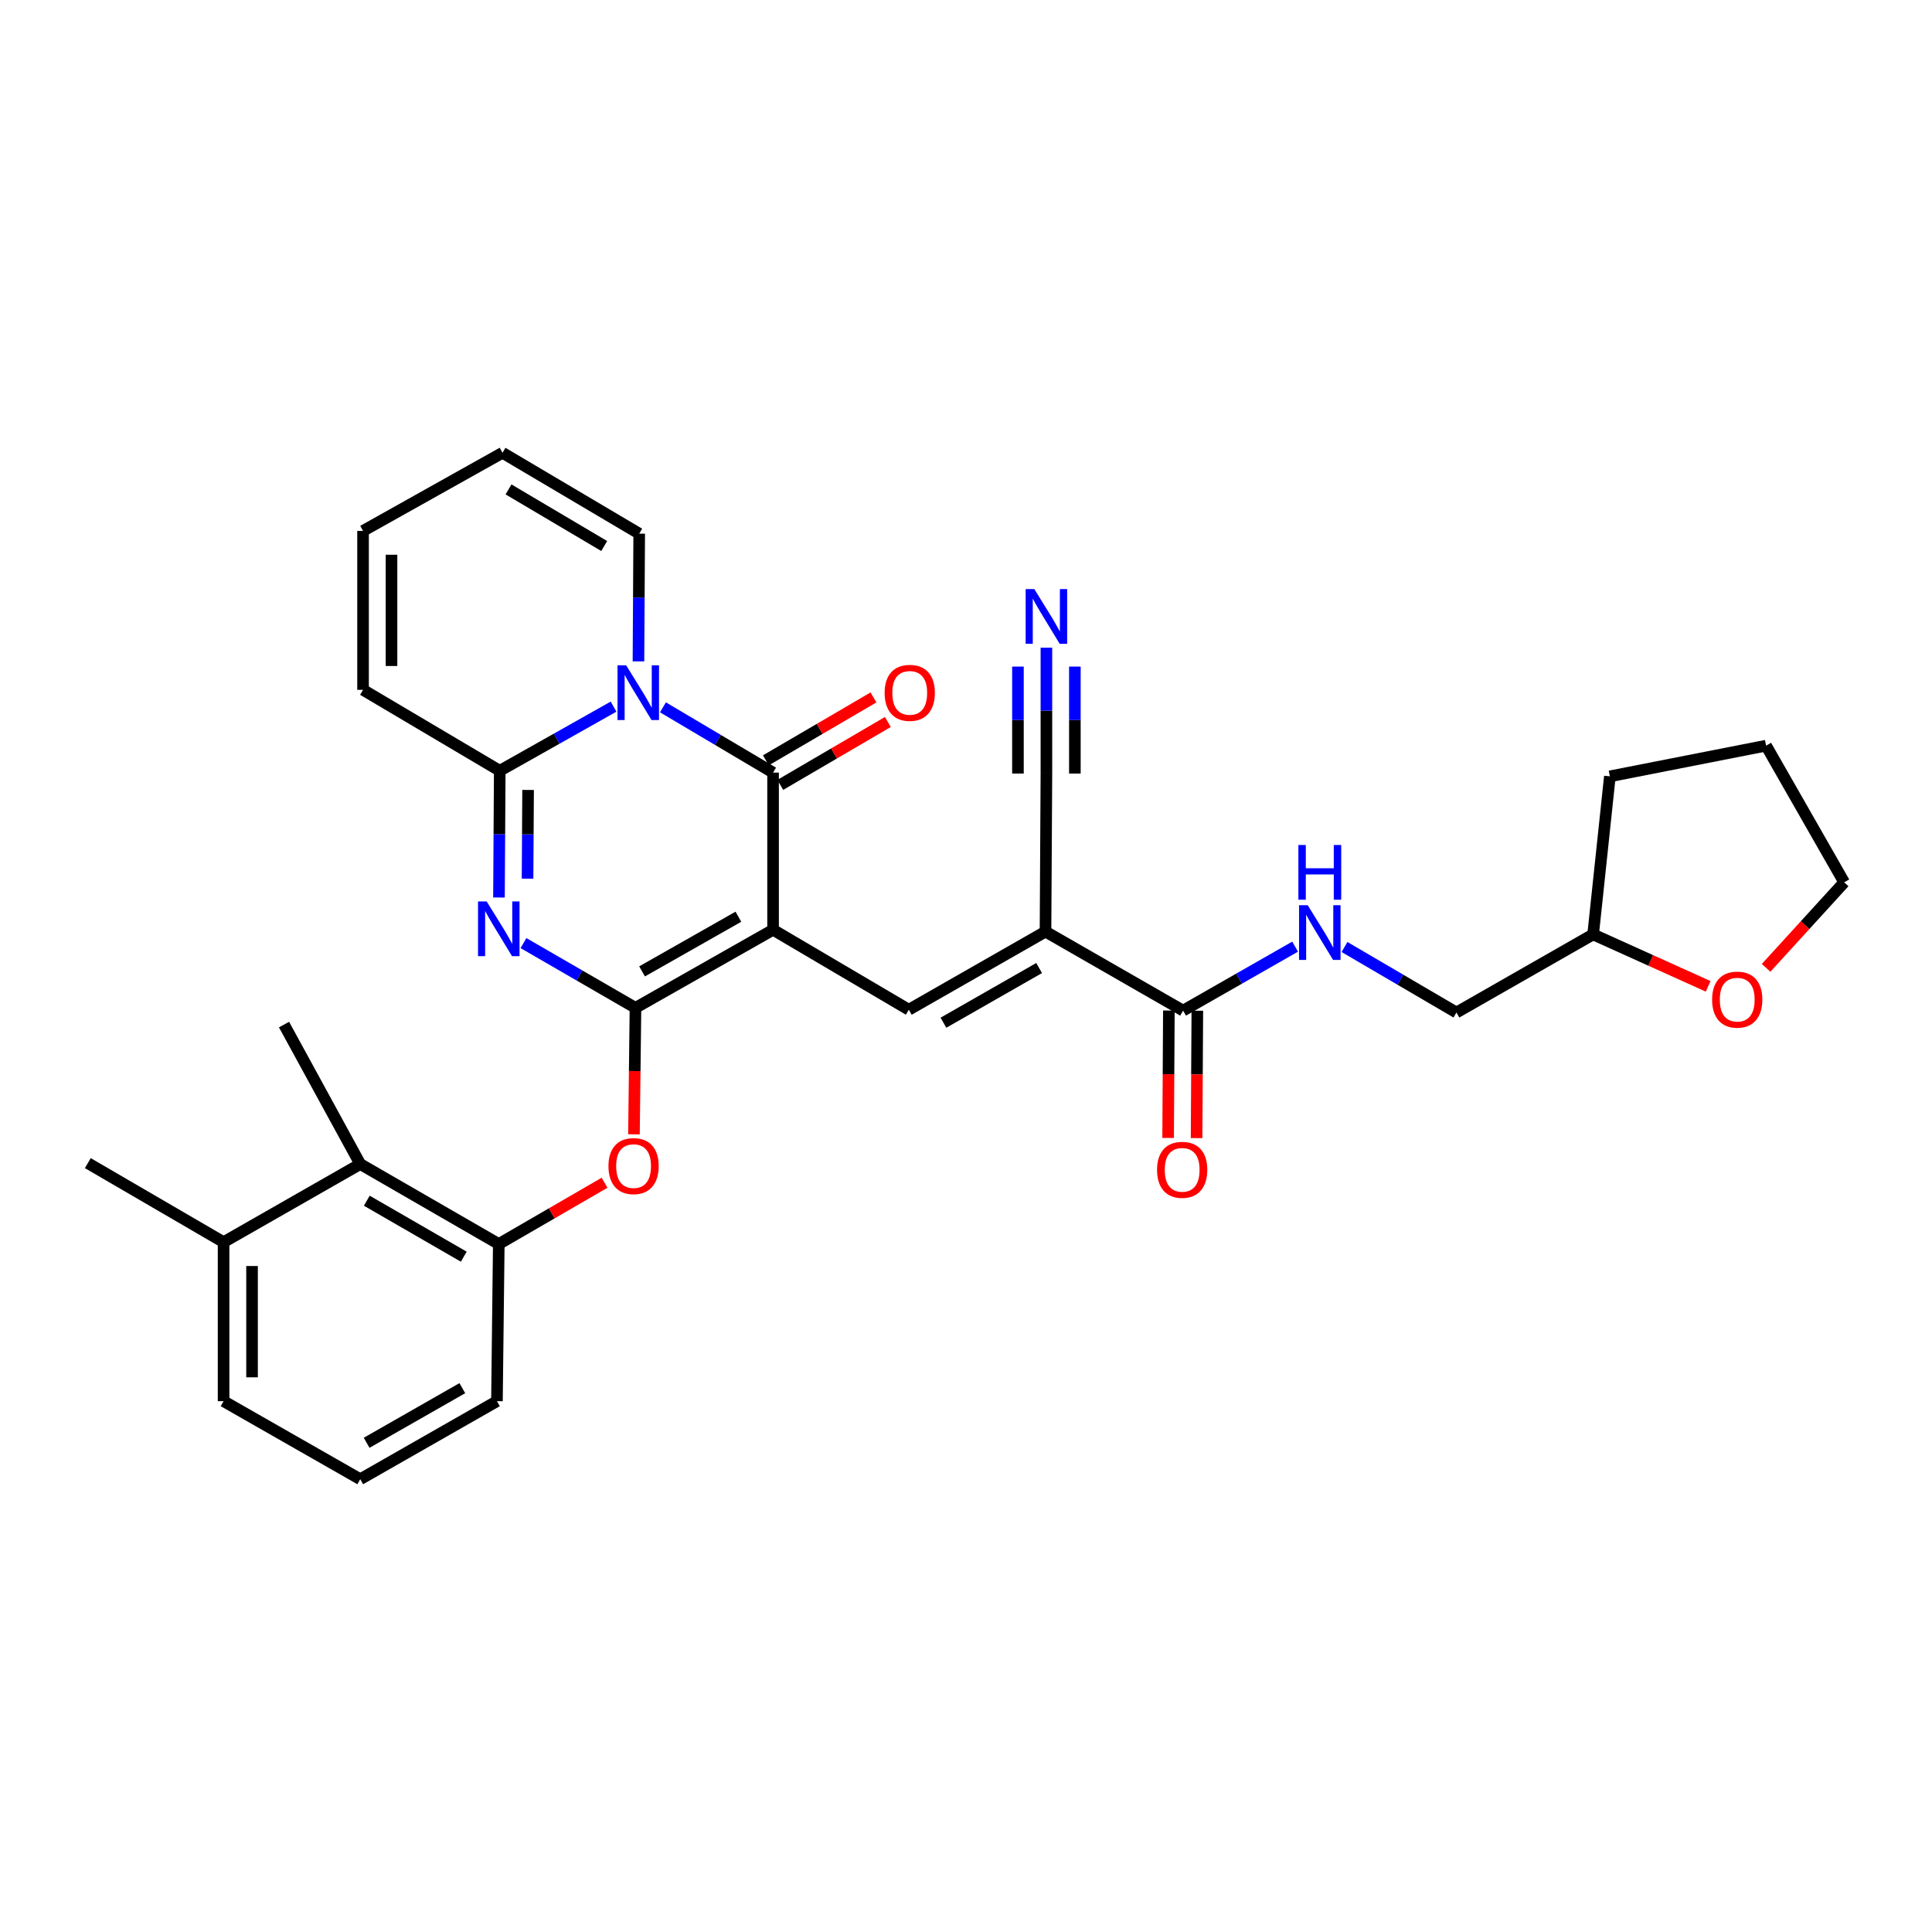 <?xml version='1.0' encoding='iso-8859-1'?>
<svg version='1.1' baseProfile='full'
              xmlns='http://www.w3.org/2000/svg'
                      xmlns:rdkit='http://www.rdkit.org/xml'
                      xmlns:xlink='http://www.w3.org/1999/xlink'
                  xml:space='preserve'
width='1000px' height='1000px' viewBox='0 0 1000 1000'>
<!-- END OF HEADER -->
<rect style='opacity:1.0;fill:#FFFFFF;stroke:none' width='1000' height='1000' x='0' y='0'> </rect>
<path class='bond-0' d='M 400.142,481.25 L 328.921,521.664' style='fill:none;fill-rule:evenodd;stroke:#000000;stroke-width:6px;stroke-linecap:butt;stroke-linejoin:miter;stroke-opacity:1' />
<path class='bond-0' d='M 382.188,474.499 L 332.334,502.789' style='fill:none;fill-rule:evenodd;stroke:#000000;stroke-width:6px;stroke-linecap:butt;stroke-linejoin:miter;stroke-opacity:1' />
<path class='bond-3' d='M 400.142,481.25 L 400.142,399.905' style='fill:none;fill-rule:evenodd;stroke:#000000;stroke-width:6px;stroke-linecap:butt;stroke-linejoin:miter;stroke-opacity:1' />
<path class='bond-5' d='M 400.142,481.25 L 470.397,522.63' style='fill:none;fill-rule:evenodd;stroke:#000000;stroke-width:6px;stroke-linecap:butt;stroke-linejoin:miter;stroke-opacity:1' />
<path class='bond-2' d='M 328.921,521.664 L 299.936,504.903' style='fill:none;fill-rule:evenodd;stroke:#000000;stroke-width:6px;stroke-linecap:butt;stroke-linejoin:miter;stroke-opacity:1' />
<path class='bond-2' d='M 299.936,504.903 L 270.951,488.142' style='fill:none;fill-rule:evenodd;stroke:#0000FF;stroke-width:6px;stroke-linecap:butt;stroke-linejoin:miter;stroke-opacity:1' />
<path class='bond-7' d='M 328.921,521.664 L 328.529,554.391' style='fill:none;fill-rule:evenodd;stroke:#000000;stroke-width:6px;stroke-linecap:butt;stroke-linejoin:miter;stroke-opacity:1' />
<path class='bond-7' d='M 328.529,554.391 L 328.136,587.118' style='fill:none;fill-rule:evenodd;stroke:#FF0000;stroke-width:6px;stroke-linecap:butt;stroke-linejoin:miter;stroke-opacity:1' />
<path class='bond-1' d='M 343.138,366.11 L 371.64,383.007' style='fill:none;fill-rule:evenodd;stroke:#0000FF;stroke-width:6px;stroke-linecap:butt;stroke-linejoin:miter;stroke-opacity:1' />
<path class='bond-1' d='M 371.64,383.007 L 400.142,399.905' style='fill:none;fill-rule:evenodd;stroke:#000000;stroke-width:6px;stroke-linecap:butt;stroke-linejoin:miter;stroke-opacity:1' />
<path class='bond-4' d='M 317.572,365.752 L 288.119,382.35' style='fill:none;fill-rule:evenodd;stroke:#0000FF;stroke-width:6px;stroke-linecap:butt;stroke-linejoin:miter;stroke-opacity:1' />
<path class='bond-4' d='M 288.119,382.35 L 258.666,398.947' style='fill:none;fill-rule:evenodd;stroke:#000000;stroke-width:6px;stroke-linecap:butt;stroke-linejoin:miter;stroke-opacity:1' />
<path class='bond-13' d='M 330.465,342.323 L 330.659,309.272' style='fill:none;fill-rule:evenodd;stroke:#0000FF;stroke-width:6px;stroke-linecap:butt;stroke-linejoin:miter;stroke-opacity:1' />
<path class='bond-13' d='M 330.659,309.272 L 330.853,276.222' style='fill:none;fill-rule:evenodd;stroke:#000000;stroke-width:6px;stroke-linecap:butt;stroke-linejoin:miter;stroke-opacity:1' />
<path class='bond-32' d='M 258.266,464.545 L 258.466,431.746' style='fill:none;fill-rule:evenodd;stroke:#0000FF;stroke-width:6px;stroke-linecap:butt;stroke-linejoin:miter;stroke-opacity:1' />
<path class='bond-32' d='M 258.466,431.746 L 258.666,398.947' style='fill:none;fill-rule:evenodd;stroke:#000000;stroke-width:6px;stroke-linecap:butt;stroke-linejoin:miter;stroke-opacity:1' />
<path class='bond-32' d='M 273.058,454.795 L 273.198,431.836' style='fill:none;fill-rule:evenodd;stroke:#0000FF;stroke-width:6px;stroke-linecap:butt;stroke-linejoin:miter;stroke-opacity:1' />
<path class='bond-32' d='M 273.198,431.836 L 273.338,408.877' style='fill:none;fill-rule:evenodd;stroke:#000000;stroke-width:6px;stroke-linecap:butt;stroke-linejoin:miter;stroke-opacity:1' />
<path class='bond-15' d='M 403.86,406.263 L 431.705,389.981' style='fill:none;fill-rule:evenodd;stroke:#000000;stroke-width:6px;stroke-linecap:butt;stroke-linejoin:miter;stroke-opacity:1' />
<path class='bond-15' d='M 431.705,389.981 L 459.55,373.699' style='fill:none;fill-rule:evenodd;stroke:#FF0000;stroke-width:6px;stroke-linecap:butt;stroke-linejoin:miter;stroke-opacity:1' />
<path class='bond-15' d='M 396.424,393.546 L 424.268,377.264' style='fill:none;fill-rule:evenodd;stroke:#000000;stroke-width:6px;stroke-linecap:butt;stroke-linejoin:miter;stroke-opacity:1' />
<path class='bond-15' d='M 424.268,377.264 L 452.113,360.982' style='fill:none;fill-rule:evenodd;stroke:#FF0000;stroke-width:6px;stroke-linecap:butt;stroke-linejoin:miter;stroke-opacity:1' />
<path class='bond-16' d='M 258.666,398.947 L 187.912,357.059' style='fill:none;fill-rule:evenodd;stroke:#000000;stroke-width:6px;stroke-linecap:butt;stroke-linejoin:miter;stroke-opacity:1' />
<path class='bond-6' d='M 470.397,522.63 L 541.151,482.199' style='fill:none;fill-rule:evenodd;stroke:#000000;stroke-width:6px;stroke-linecap:butt;stroke-linejoin:miter;stroke-opacity:1' />
<path class='bond-6' d='M 488.319,529.356 L 537.847,501.054' style='fill:none;fill-rule:evenodd;stroke:#000000;stroke-width:6px;stroke-linecap:butt;stroke-linejoin:miter;stroke-opacity:1' />
<path class='bond-8' d='M 541.151,482.199 L 612.372,523.096' style='fill:none;fill-rule:evenodd;stroke:#000000;stroke-width:6px;stroke-linecap:butt;stroke-linejoin:miter;stroke-opacity:1' />
<path class='bond-9' d='M 541.151,482.199 L 541.618,400.388' style='fill:none;fill-rule:evenodd;stroke:#000000;stroke-width:6px;stroke-linecap:butt;stroke-linejoin:miter;stroke-opacity:1' />
<path class='bond-10' d='M 312.923,612.183 L 285.545,628.045' style='fill:none;fill-rule:evenodd;stroke:#FF0000;stroke-width:6px;stroke-linecap:butt;stroke-linejoin:miter;stroke-opacity:1' />
<path class='bond-10' d='M 285.545,628.045 L 258.167,643.906' style='fill:none;fill-rule:evenodd;stroke:#000000;stroke-width:6px;stroke-linecap:butt;stroke-linejoin:miter;stroke-opacity:1' />
<path class='bond-14' d='M 612.372,523.096 L 641.36,506.538' style='fill:none;fill-rule:evenodd;stroke:#000000;stroke-width:6px;stroke-linecap:butt;stroke-linejoin:miter;stroke-opacity:1' />
<path class='bond-14' d='M 641.36,506.538 L 670.349,489.98' style='fill:none;fill-rule:evenodd;stroke:#0000FF;stroke-width:6px;stroke-linecap:butt;stroke-linejoin:miter;stroke-opacity:1' />
<path class='bond-17' d='M 605.006,523.053 L 604.813,556.024' style='fill:none;fill-rule:evenodd;stroke:#000000;stroke-width:6px;stroke-linecap:butt;stroke-linejoin:miter;stroke-opacity:1' />
<path class='bond-17' d='M 604.813,556.024 L 604.619,588.994' style='fill:none;fill-rule:evenodd;stroke:#FF0000;stroke-width:6px;stroke-linecap:butt;stroke-linejoin:miter;stroke-opacity:1' />
<path class='bond-17' d='M 619.738,523.14 L 619.544,556.11' style='fill:none;fill-rule:evenodd;stroke:#000000;stroke-width:6px;stroke-linecap:butt;stroke-linejoin:miter;stroke-opacity:1' />
<path class='bond-17' d='M 619.544,556.11 L 619.351,589.08' style='fill:none;fill-rule:evenodd;stroke:#FF0000;stroke-width:6px;stroke-linecap:butt;stroke-linejoin:miter;stroke-opacity:1' />
<path class='bond-11' d='M 541.618,400.388 L 541.618,367.82' style='fill:none;fill-rule:evenodd;stroke:#000000;stroke-width:6px;stroke-linecap:butt;stroke-linejoin:miter;stroke-opacity:1' />
<path class='bond-11' d='M 541.618,367.82 L 541.618,335.252' style='fill:none;fill-rule:evenodd;stroke:#0000FF;stroke-width:6px;stroke-linecap:butt;stroke-linejoin:miter;stroke-opacity:1' />
<path class='bond-11' d='M 556.35,400.388 L 556.35,372.705' style='fill:none;fill-rule:evenodd;stroke:#000000;stroke-width:6px;stroke-linecap:butt;stroke-linejoin:miter;stroke-opacity:1' />
<path class='bond-11' d='M 556.35,372.705 L 556.35,345.023' style='fill:none;fill-rule:evenodd;stroke:#0000FF;stroke-width:6px;stroke-linecap:butt;stroke-linejoin:miter;stroke-opacity:1' />
<path class='bond-11' d='M 526.886,400.388 L 526.886,372.705' style='fill:none;fill-rule:evenodd;stroke:#000000;stroke-width:6px;stroke-linecap:butt;stroke-linejoin:miter;stroke-opacity:1' />
<path class='bond-11' d='M 526.886,372.705 L 526.886,345.023' style='fill:none;fill-rule:evenodd;stroke:#0000FF;stroke-width:6px;stroke-linecap:butt;stroke-linejoin:miter;stroke-opacity:1' />
<path class='bond-12' d='M 258.167,643.906 L 186.464,602.518' style='fill:none;fill-rule:evenodd;stroke:#000000;stroke-width:6px;stroke-linecap:butt;stroke-linejoin:miter;stroke-opacity:1' />
<path class='bond-12' d='M 240.047,650.457 L 189.854,621.485' style='fill:none;fill-rule:evenodd;stroke:#000000;stroke-width:6px;stroke-linecap:butt;stroke-linejoin:miter;stroke-opacity:1' />
<path class='bond-24' d='M 258.167,643.906 L 257.218,725.243' style='fill:none;fill-rule:evenodd;stroke:#000000;stroke-width:6px;stroke-linecap:butt;stroke-linejoin:miter;stroke-opacity:1' />
<path class='bond-20' d='M 186.464,602.518 L 115.726,642.941' style='fill:none;fill-rule:evenodd;stroke:#000000;stroke-width:6px;stroke-linecap:butt;stroke-linejoin:miter;stroke-opacity:1' />
<path class='bond-26' d='M 186.464,602.518 L 147.015,530.323' style='fill:none;fill-rule:evenodd;stroke:#000000;stroke-width:6px;stroke-linecap:butt;stroke-linejoin:miter;stroke-opacity:1' />
<path class='bond-18' d='M 330.853,276.222 L 260.099,234.359' style='fill:none;fill-rule:evenodd;stroke:#000000;stroke-width:6px;stroke-linecap:butt;stroke-linejoin:miter;stroke-opacity:1' />
<path class='bond-18' d='M 312.738,282.621 L 263.21,253.317' style='fill:none;fill-rule:evenodd;stroke:#000000;stroke-width:6px;stroke-linecap:butt;stroke-linejoin:miter;stroke-opacity:1' />
<path class='bond-22' d='M 695.915,490.168 L 724.881,507.123' style='fill:none;fill-rule:evenodd;stroke:#0000FF;stroke-width:6px;stroke-linecap:butt;stroke-linejoin:miter;stroke-opacity:1' />
<path class='bond-22' d='M 724.881,507.123 L 753.847,524.079' style='fill:none;fill-rule:evenodd;stroke:#000000;stroke-width:6px;stroke-linecap:butt;stroke-linejoin:miter;stroke-opacity:1' />
<path class='bond-33' d='M 187.912,357.059 L 187.912,274.79' style='fill:none;fill-rule:evenodd;stroke:#000000;stroke-width:6px;stroke-linecap:butt;stroke-linejoin:miter;stroke-opacity:1' />
<path class='bond-33' d='M 202.644,344.719 L 202.644,287.13' style='fill:none;fill-rule:evenodd;stroke:#000000;stroke-width:6px;stroke-linecap:butt;stroke-linejoin:miter;stroke-opacity:1' />
<path class='bond-19' d='M 260.099,234.359 L 187.912,274.79' style='fill:none;fill-rule:evenodd;stroke:#000000;stroke-width:6px;stroke-linecap:butt;stroke-linejoin:miter;stroke-opacity:1' />
<path class='bond-29' d='M 115.726,642.941 L 45.455,602.035' style='fill:none;fill-rule:evenodd;stroke:#000000;stroke-width:6px;stroke-linecap:butt;stroke-linejoin:miter;stroke-opacity:1' />
<path class='bond-34' d='M 115.726,642.941 L 115.726,725.243' style='fill:none;fill-rule:evenodd;stroke:#000000;stroke-width:6px;stroke-linecap:butt;stroke-linejoin:miter;stroke-opacity:1' />
<path class='bond-34' d='M 130.458,655.286 L 130.458,712.898' style='fill:none;fill-rule:evenodd;stroke:#000000;stroke-width:6px;stroke-linecap:butt;stroke-linejoin:miter;stroke-opacity:1' />
<path class='bond-21' d='M 884.14,510.532 L 854.371,497.09' style='fill:none;fill-rule:evenodd;stroke:#FF0000;stroke-width:6px;stroke-linecap:butt;stroke-linejoin:miter;stroke-opacity:1' />
<path class='bond-21' d='M 854.371,497.09 L 824.602,483.648' style='fill:none;fill-rule:evenodd;stroke:#000000;stroke-width:6px;stroke-linecap:butt;stroke-linejoin:miter;stroke-opacity:1' />
<path class='bond-28' d='M 914.133,500.954 L 934.339,478.821' style='fill:none;fill-rule:evenodd;stroke:#FF0000;stroke-width:6px;stroke-linecap:butt;stroke-linejoin:miter;stroke-opacity:1' />
<path class='bond-28' d='M 934.339,478.821 L 954.545,456.688' style='fill:none;fill-rule:evenodd;stroke:#000000;stroke-width:6px;stroke-linecap:butt;stroke-linejoin:miter;stroke-opacity:1' />
<path class='bond-23' d='M 753.847,524.079 L 824.602,483.648' style='fill:none;fill-rule:evenodd;stroke:#000000;stroke-width:6px;stroke-linecap:butt;stroke-linejoin:miter;stroke-opacity:1' />
<path class='bond-30' d='M 824.602,483.648 L 833.269,401.836' style='fill:none;fill-rule:evenodd;stroke:#000000;stroke-width:6px;stroke-linecap:butt;stroke-linejoin:miter;stroke-opacity:1' />
<path class='bond-25' d='M 257.218,725.243 L 186.464,765.641' style='fill:none;fill-rule:evenodd;stroke:#000000;stroke-width:6px;stroke-linecap:butt;stroke-linejoin:miter;stroke-opacity:1' />
<path class='bond-25' d='M 239.3,718.509 L 189.772,746.788' style='fill:none;fill-rule:evenodd;stroke:#000000;stroke-width:6px;stroke-linecap:butt;stroke-linejoin:miter;stroke-opacity:1' />
<path class='bond-27' d='M 186.464,765.641 L 115.726,725.243' style='fill:none;fill-rule:evenodd;stroke:#000000;stroke-width:6px;stroke-linecap:butt;stroke-linejoin:miter;stroke-opacity:1' />
<path class='bond-35' d='M 954.545,456.688 L 914.123,385.95' style='fill:none;fill-rule:evenodd;stroke:#000000;stroke-width:6px;stroke-linecap:butt;stroke-linejoin:miter;stroke-opacity:1' />
<path class='bond-31' d='M 833.269,401.836 L 914.123,385.95' style='fill:none;fill-rule:evenodd;stroke:#000000;stroke-width:6px;stroke-linecap:butt;stroke-linejoin:miter;stroke-opacity:1' />
<path  class='atom-2' d='M 324.11 344.381
L 333.39 359.381
Q 334.31 360.861, 335.79 363.541
Q 337.27 366.221, 337.35 366.381
L 337.35 344.381
L 341.11 344.381
L 341.11 372.701
L 337.23 372.701
L 327.27 356.301
Q 326.11 354.381, 324.87 352.181
Q 323.67 349.981, 323.31 349.301
L 323.31 372.701
L 319.63 372.701
L 319.63 344.381
L 324.11 344.381
' fill='#0000FF'/>
<path  class='atom-3' d='M 251.907 466.59
L 261.187 481.59
Q 262.107 483.07, 263.587 485.75
Q 265.067 488.43, 265.147 488.59
L 265.147 466.59
L 268.907 466.59
L 268.907 494.91
L 265.027 494.91
L 255.067 478.51
Q 253.907 476.59, 252.667 474.39
Q 251.467 472.19, 251.107 471.51
L 251.107 494.91
L 247.427 494.91
L 247.427 466.59
L 251.907 466.59
' fill='#0000FF'/>
<path  class='atom-8' d='M 314.939 603.564
Q 314.939 596.764, 318.299 592.964
Q 321.659 589.164, 327.939 589.164
Q 334.219 589.164, 337.579 592.964
Q 340.939 596.764, 340.939 603.564
Q 340.939 610.444, 337.539 614.364
Q 334.139 618.244, 327.939 618.244
Q 321.699 618.244, 318.299 614.364
Q 314.939 610.484, 314.939 603.564
M 327.939 615.044
Q 332.259 615.044, 334.579 612.164
Q 336.939 609.244, 336.939 603.564
Q 336.939 598.004, 334.579 595.204
Q 332.259 592.364, 327.939 592.364
Q 323.619 592.364, 321.259 595.164
Q 318.939 597.964, 318.939 603.564
Q 318.939 609.284, 321.259 612.164
Q 323.619 615.044, 327.939 615.044
' fill='#FF0000'/>
<path  class='atom-12' d='M 535.358 304.899
L 544.638 319.899
Q 545.558 321.379, 547.038 324.059
Q 548.518 326.739, 548.598 326.899
L 548.598 304.899
L 552.358 304.899
L 552.358 333.219
L 548.478 333.219
L 538.518 316.819
Q 537.358 314.899, 536.118 312.699
Q 534.918 310.499, 534.558 309.819
L 534.558 333.219
L 530.878 333.219
L 530.878 304.899
L 535.358 304.899
' fill='#0000FF'/>
<path  class='atom-15' d='M 676.866 468.522
L 686.146 483.522
Q 687.066 485.002, 688.546 487.682
Q 690.026 490.362, 690.106 490.522
L 690.106 468.522
L 693.866 468.522
L 693.866 496.842
L 689.986 496.842
L 680.026 480.442
Q 678.866 478.522, 677.626 476.322
Q 676.426 474.122, 676.066 473.442
L 676.066 496.842
L 672.386 496.842
L 672.386 468.522
L 676.866 468.522
' fill='#0000FF'/>
<path  class='atom-15' d='M 672.046 437.37
L 675.886 437.37
L 675.886 449.41
L 690.366 449.41
L 690.366 437.37
L 694.206 437.37
L 694.206 465.69
L 690.366 465.69
L 690.366 452.61
L 675.886 452.61
L 675.886 465.69
L 672.046 465.69
L 672.046 437.37
' fill='#0000FF'/>
<path  class='atom-16' d='M 457.88 358.621
Q 457.88 351.821, 461.24 348.021
Q 464.6 344.221, 470.88 344.221
Q 477.16 344.221, 480.52 348.021
Q 483.88 351.821, 483.88 358.621
Q 483.88 365.501, 480.48 369.421
Q 477.08 373.301, 470.88 373.301
Q 464.64 373.301, 461.24 369.421
Q 457.88 365.541, 457.88 358.621
M 470.88 370.101
Q 475.2 370.101, 477.52 367.221
Q 479.88 364.301, 479.88 358.621
Q 479.88 353.061, 477.52 350.261
Q 475.2 347.421, 470.88 347.421
Q 466.56 347.421, 464.2 350.221
Q 461.88 353.021, 461.88 358.621
Q 461.88 364.341, 464.2 367.221
Q 466.56 370.101, 470.88 370.101
' fill='#FF0000'/>
<path  class='atom-18' d='M 598.889 605.495
Q 598.889 598.695, 602.249 594.895
Q 605.609 591.095, 611.889 591.095
Q 618.169 591.095, 621.529 594.895
Q 624.889 598.695, 624.889 605.495
Q 624.889 612.375, 621.489 616.295
Q 618.089 620.175, 611.889 620.175
Q 605.649 620.175, 602.249 616.295
Q 598.889 612.415, 598.889 605.495
M 611.889 616.975
Q 616.209 616.975, 618.529 614.095
Q 620.889 611.175, 620.889 605.495
Q 620.889 599.935, 618.529 597.135
Q 616.209 594.295, 611.889 594.295
Q 607.569 594.295, 605.209 597.095
Q 602.889 599.895, 602.889 605.495
Q 602.889 611.215, 605.209 614.095
Q 607.569 616.975, 611.889 616.975
' fill='#FF0000'/>
<path  class='atom-22' d='M 886.186 517.406
Q 886.186 510.606, 889.546 506.806
Q 892.906 503.006, 899.186 503.006
Q 905.466 503.006, 908.826 506.806
Q 912.186 510.606, 912.186 517.406
Q 912.186 524.286, 908.786 528.206
Q 905.386 532.086, 899.186 532.086
Q 892.946 532.086, 889.546 528.206
Q 886.186 524.326, 886.186 517.406
M 899.186 528.886
Q 903.506 528.886, 905.826 526.006
Q 908.186 523.086, 908.186 517.406
Q 908.186 511.846, 905.826 509.046
Q 903.506 506.206, 899.186 506.206
Q 894.866 506.206, 892.506 509.006
Q 890.186 511.806, 890.186 517.406
Q 890.186 523.126, 892.506 526.006
Q 894.866 528.886, 899.186 528.886
' fill='#FF0000'/>
</svg>
